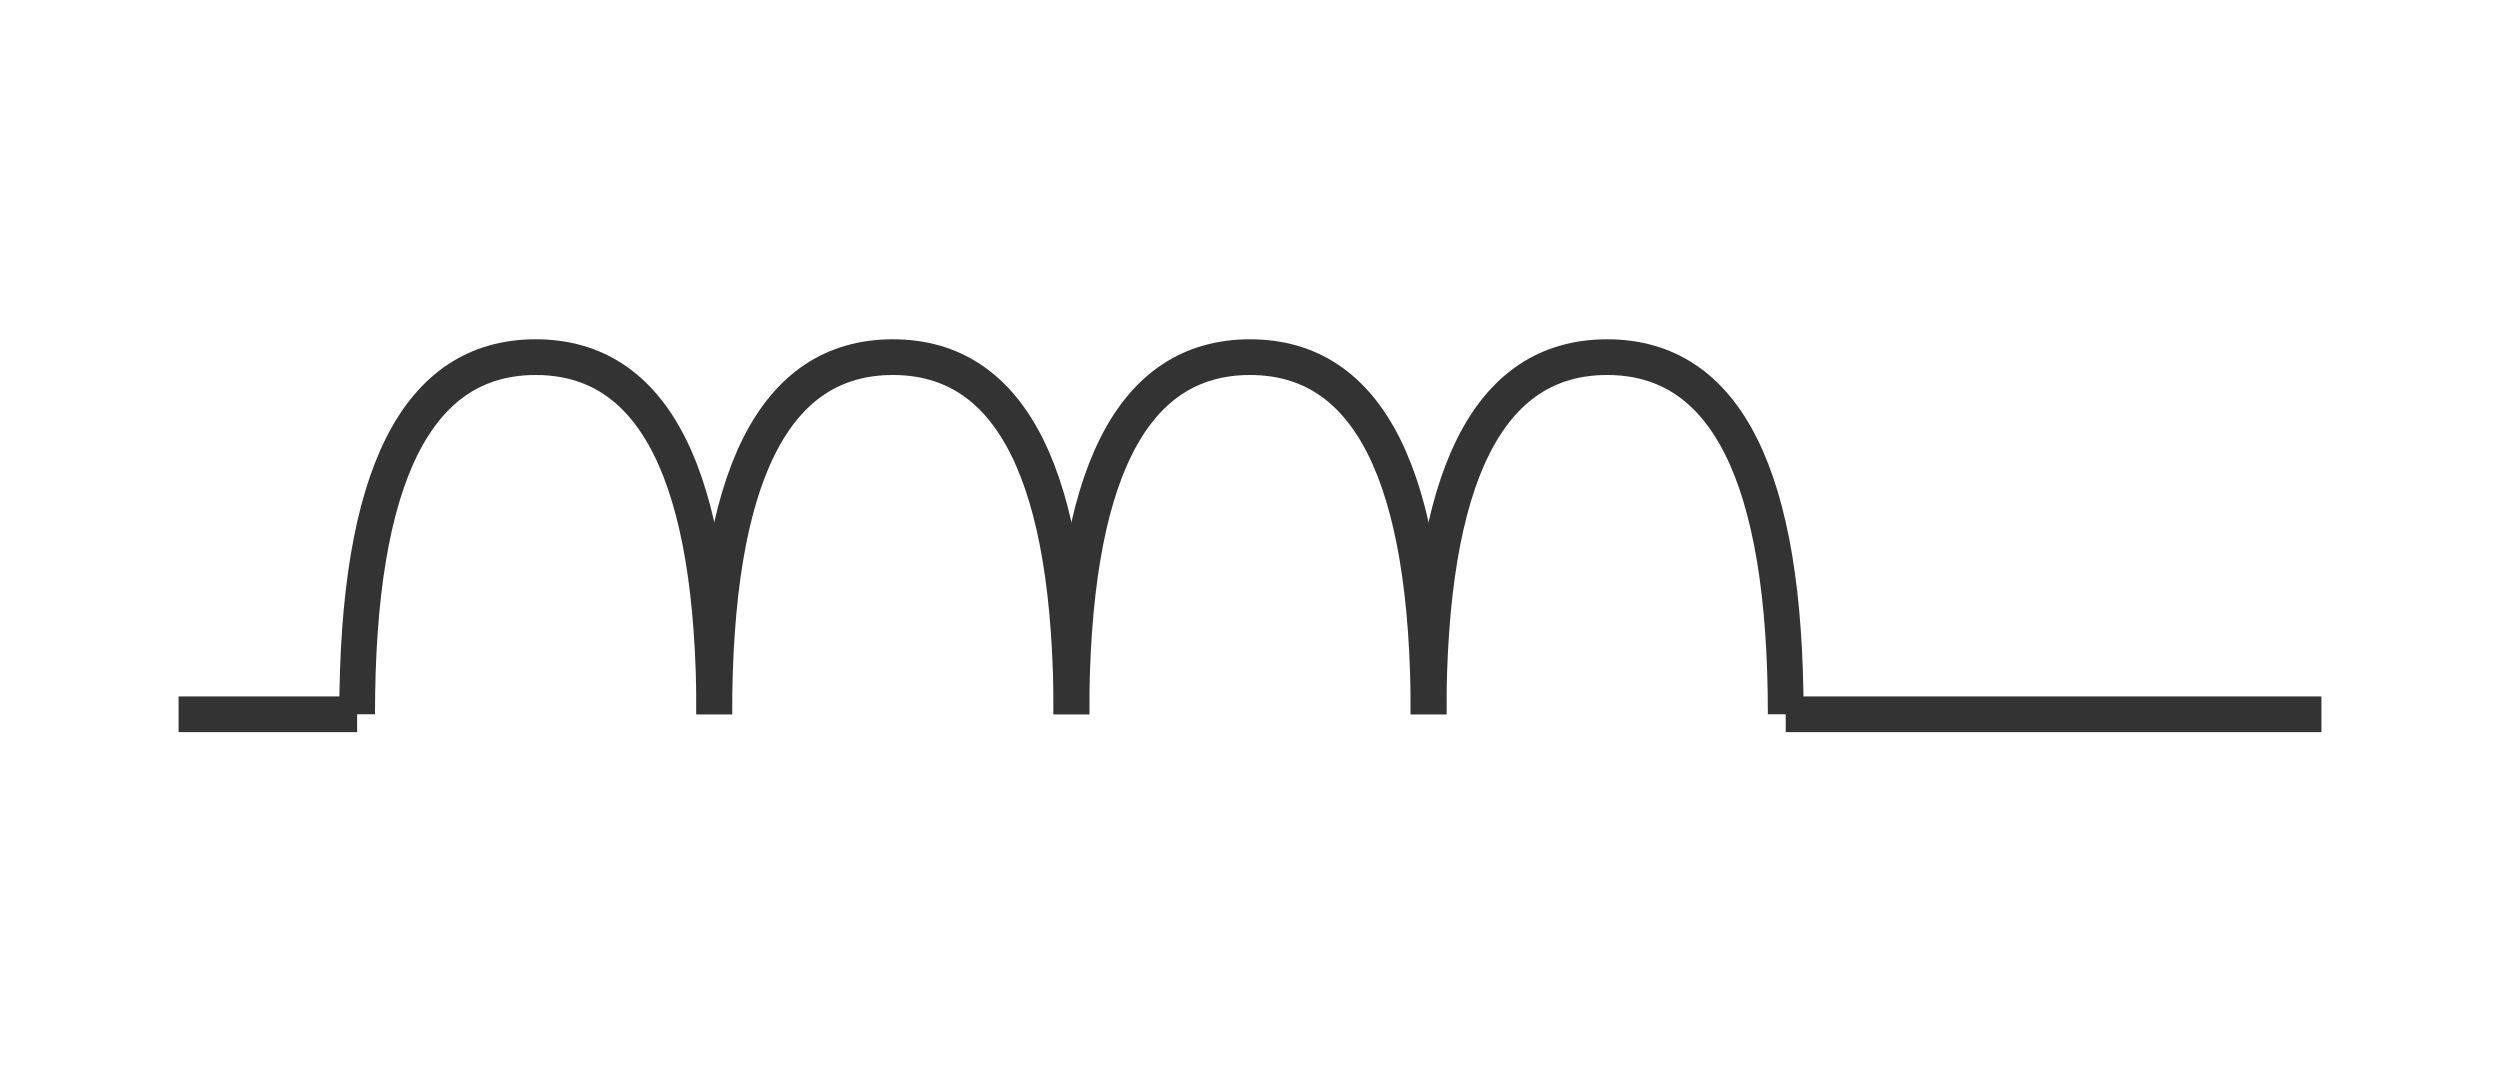 <svg xmlns="http://www.w3.org/2000/svg" viewBox="0 0 140 60">
  <!-- Background -->
  <rect width="140" height="60" fill="white"/>
  
  <!-- Left wire -->
  <line x1="10" y1="40" x2="20" y2="40" stroke="#333" stroke-width="2"/>
  
  <!-- Inductor coils (series of arcs) -->
  <!-- Arc 1 -->
  <path d="M 20,40 Q 20,20 30,20 Q 40,20 40,40" stroke="#333" stroke-width="2" fill="none"/>
  
  <!-- Arc 2 -->
  <path d="M 40,40 Q 40,20 50,20 Q 60,20 60,40" stroke="#333" stroke-width="2" fill="none"/>
  
  <!-- Arc 3 -->
  <path d="M 60,40 Q 60,20 70,20 Q 80,20 80,40" stroke="#333" stroke-width="2" fill="none"/>
  
  <!-- Arc 4 -->
  <path d="M 80,40 Q 80,20 90,20 Q 100,20 100,40" stroke="#333" stroke-width="2" fill="none"/>
  
  <!-- Right wire -->
  <line x1="100" y1="40" x2="130" y2="40" stroke="#333" stroke-width="2"/>
</svg>